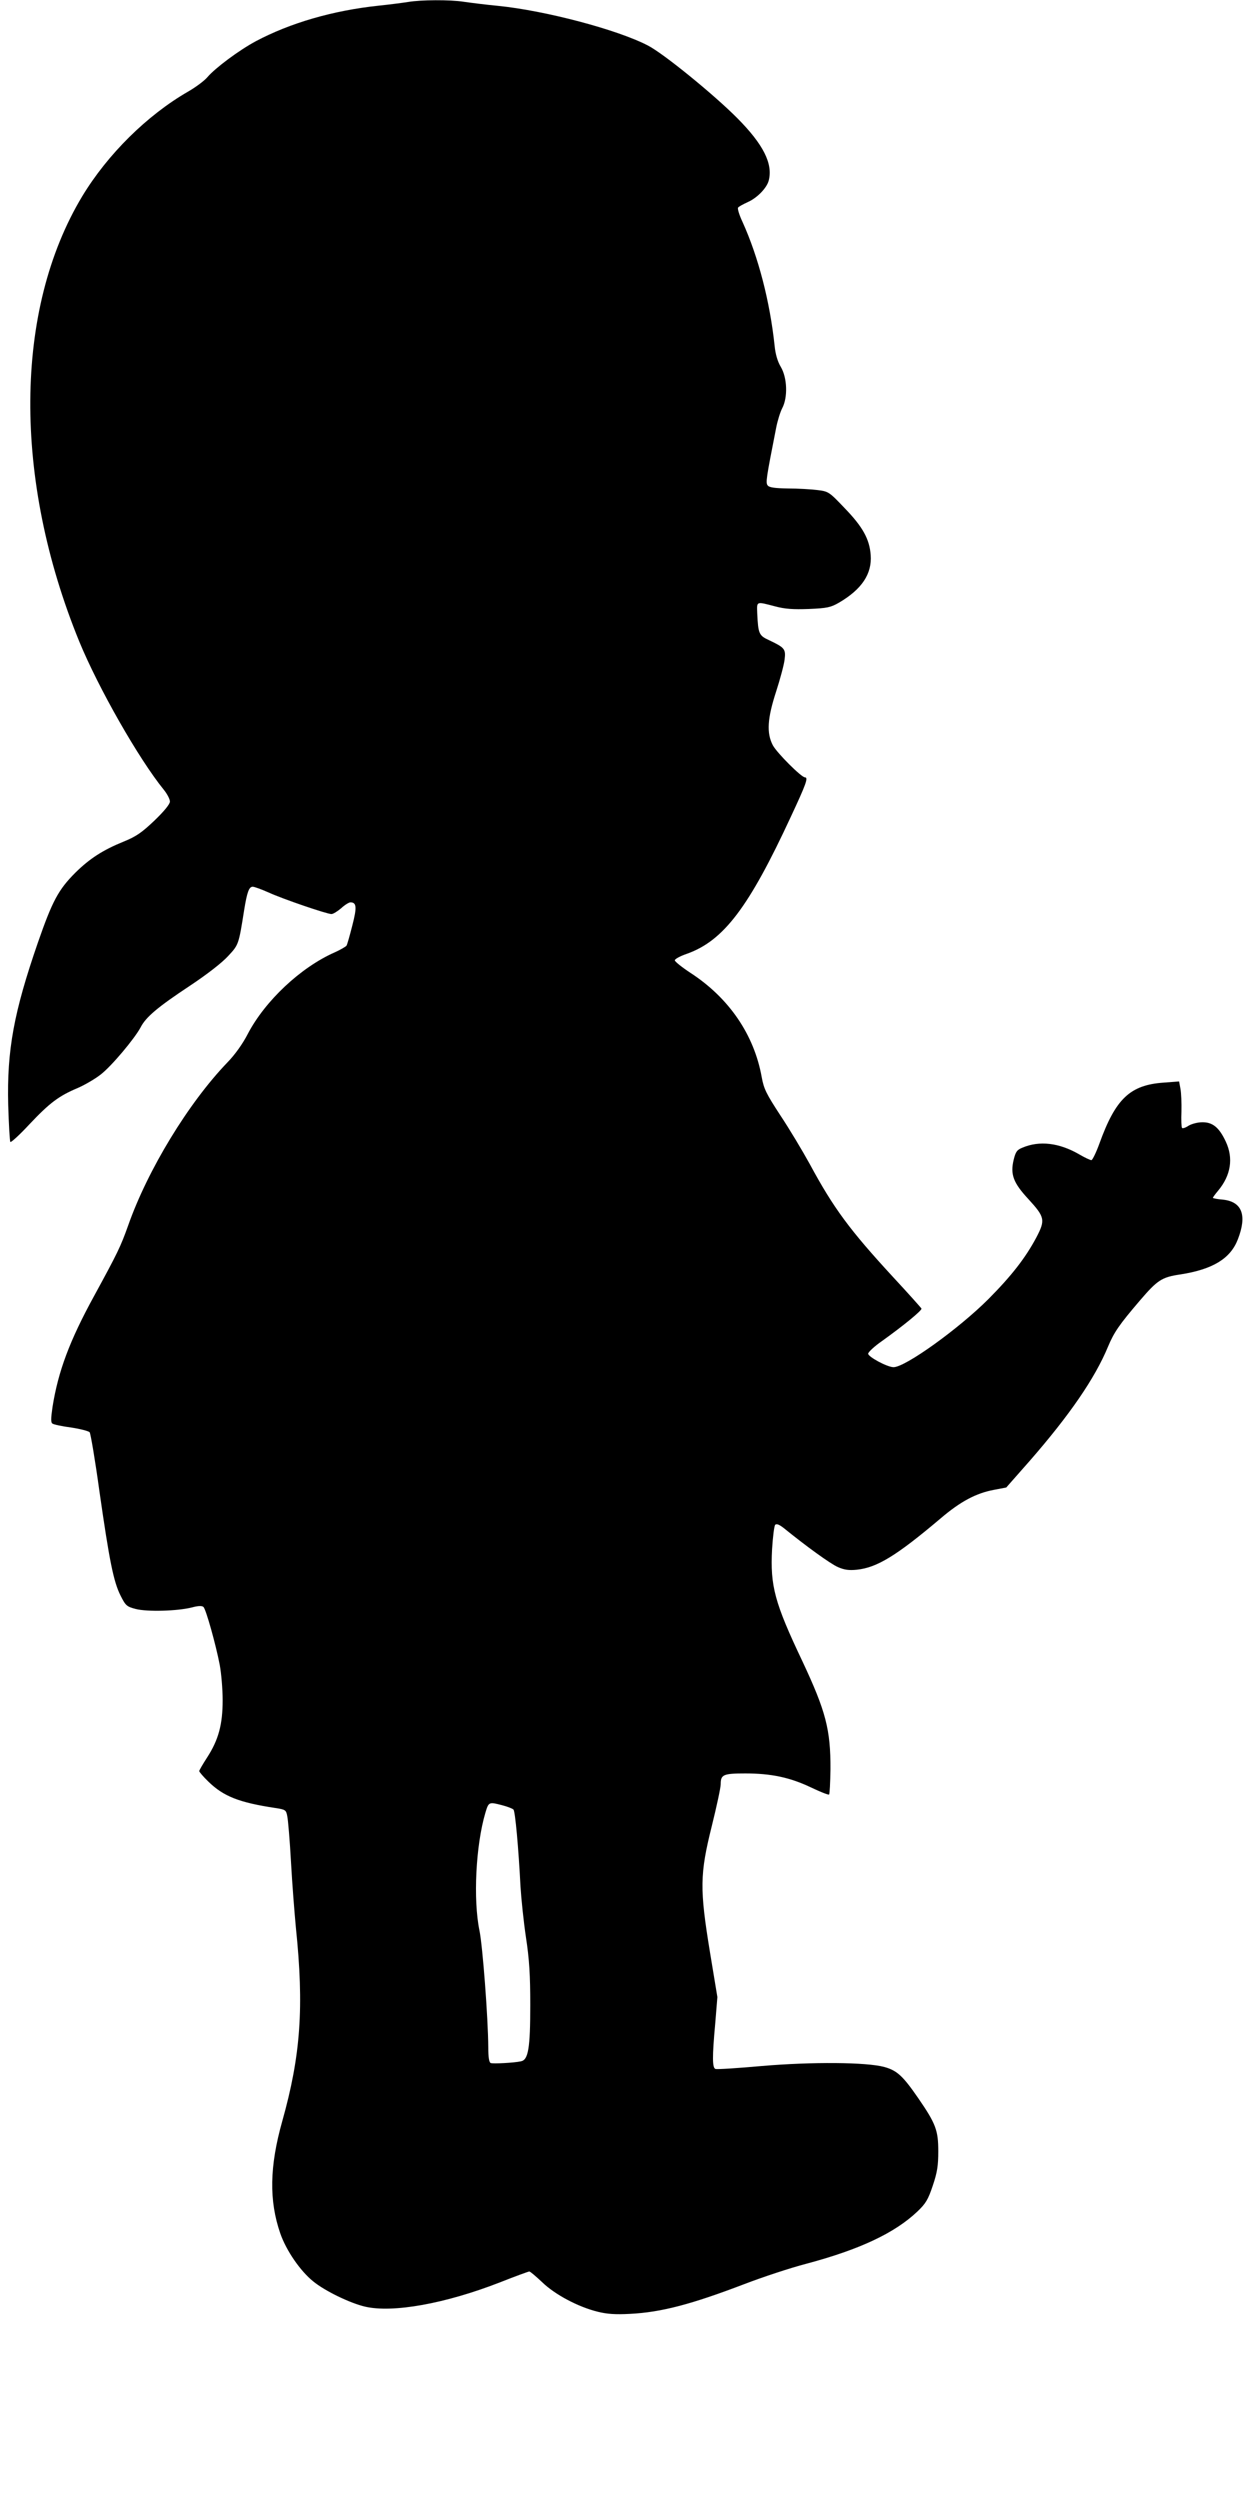 <?xml version="1.0" standalone="no"?>
<!DOCTYPE svg PUBLIC "-//W3C//DTD SVG 20010904//EN"
 "http://www.w3.org/TR/2001/REC-SVG-20010904/DTD/svg10.dtd">
<svg version="1.0" xmlns="http://www.w3.org/2000/svg"
 width="640pt" height="1280pt" viewBox="0 0 640 1280"
 preserveAspectRatio="xMidYMid meet">
<g transform="translate(0,1280) scale(0.1,-0.1)"
fill="#000000" stroke="none">
<path d="M2090 12790 c-25 -4 -93 -13 -151 -19 -236 -25 -454 -89 -629 -182
-86 -46 -208 -137 -248 -184 -15 -18 -59 -51 -99 -74 -210 -121 -412 -321
-542 -536 -349 -580 -355 -1448 -15 -2280 98 -238 304 -600 433 -759 17 -21
31 -48 31 -60 0 -13 -29 -49 -79 -97 -65 -62 -94 -82 -158 -108 -106 -43 -174
-87 -247 -159 -87 -87 -118 -145 -192 -358 -123 -356 -159 -550 -152 -831 3
-101 8 -186 11 -190 4 -3 48 37 98 91 103 109 149 144 246 185 37 16 90 47
118 69 55 42 174 184 205 242 27 53 88 104 251 212 89 59 166 119 197 153 54
58 54 58 82 235 15 93 25 120 44 120 8 0 44 -13 80 -29 74 -34 300 -111 323
-111 9 0 31 14 50 30 18 17 40 30 47 30 32 0 34 -25 10 -118 -13 -51 -26 -98
-30 -104 -4 -5 -31 -21 -60 -34 -175 -77 -357 -249 -445 -417 -26 -51 -66
-107 -105 -147 -199 -207 -408 -550 -508 -835 -39 -109 -53 -138 -174 -360
-126 -230 -184 -386 -213 -568 -9 -62 -9 -81 0 -86 7 -5 50 -14 96 -20 46 -7
88 -18 94 -24 5 -7 28 -142 50 -302 51 -356 72 -462 108 -534 26 -52 32 -57
78 -69 58 -15 213 -11 288 8 33 9 52 9 59 2 13 -13 63 -192 83 -296 8 -43 15
-124 15 -181 0 -124 -21 -203 -80 -294 -22 -34 -40 -65 -40 -69 0 -4 21 -29
47 -54 78 -76 158 -107 343 -135 52 -8 55 -10 61 -43 4 -19 13 -125 19 -235 6
-110 18 -261 25 -335 42 -406 25 -653 -70 -991 -65 -231 -68 -406 -10 -574 31
-89 103 -193 169 -246 60 -49 188 -111 265 -129 142 -33 410 15 690 124 78 31
147 56 151 56 5 0 34 -25 66 -55 65 -63 183 -126 284 -151 48 -12 91 -15 165
-11 161 8 315 49 585 152 91 35 235 83 320 105 273 73 451 157 567 267 43 41
55 61 79 133 23 68 28 103 28 175 0 107 -12 141 -103 273 -78 113 -108 141
-173 159 -91 25 -371 27 -628 5 -123 -11 -230 -18 -237 -15 -16 6 -17 59 -1
233 l11 135 -38 230 c-53 324 -52 399 9 644 25 101 46 198 46 216 0 49 13 55
126 55 132 0 228 -20 337 -72 48 -23 89 -39 92 -36 3 3 6 61 7 129 1 204 -24
298 -144 554 -142 299 -165 385 -155 573 4 64 11 120 16 125 7 7 21 1 43 -16
117 -95 239 -183 277 -200 34 -15 57 -18 98 -14 103 11 201 70 428 262 103 88
183 130 274 147 l63 12 119 135 c205 235 335 424 402 586 31 74 57 112 163
236 90 105 112 120 208 134 166 26 256 81 294 180 48 124 21 193 -78 203 -27
2 -50 7 -50 9 0 3 12 19 27 37 65 78 79 166 39 251 -34 73 -68 100 -121 99
-24 0 -56 -9 -70 -18 -15 -10 -30 -15 -33 -11 -3 3 -5 41 -3 84 1 42 -1 95 -5
116 l-7 38 -79 -6 c-172 -12 -246 -82 -329 -312 -17 -47 -36 -85 -41 -85 -6 0
-34 13 -63 30 -102 59 -203 71 -290 34 -28 -11 -35 -21 -45 -62 -18 -75 -2
-118 75 -201 85 -93 88 -107 41 -197 -56 -105 -127 -196 -245 -315 -153 -153
-426 -349 -486 -349 -32 0 -130 53 -130 69 0 8 32 38 71 65 113 81 205 157
202 166 -2 4 -67 77 -145 161 -223 242 -305 353 -427 579 -38 69 -105 181
-151 250 -71 109 -84 134 -95 195 -39 218 -168 406 -365 534 -44 29 -80 58
-80 64 0 7 28 22 63 34 187 67 316 237 531 701 78 167 91 202 72 202 -18 0
-143 125 -164 164 -33 63 -28 138 17 276 20 62 40 136 43 162 7 55 1 62 -79
100 -52 24 -56 32 -61 138 -2 63 -7 61 93 35 49 -13 91 -16 171 -13 94 4 112
8 154 32 118 69 170 148 163 244 -6 82 -41 145 -134 241 -79 83 -82 85 -140
92 -32 4 -100 8 -150 8 -66 1 -95 5 -103 15 -12 14 -8 36 43 296 7 36 21 81
31 100 29 55 26 155 -7 211 -17 28 -28 67 -32 109 -24 226 -83 454 -164 633
-17 36 -27 69 -23 74 3 5 25 17 49 28 48 21 98 72 108 111 22 86 -28 185 -161
319 -119 120 -379 332 -458 372 -155 81 -526 179 -767 203 -63 6 -142 16 -176
21 -71 11 -219 10 -284 -1z m482 -9233 c27 -7 52 -17 57 -22 9 -10 26 -198 36
-395 4 -63 16 -180 28 -260 17 -111 22 -192 22 -345 0 -222 -10 -282 -48 -289
-37 -8 -141 -13 -154 -9 -9 3 -13 29 -13 81 -1 152 -29 519 -45 597 -33 159
-19 437 30 603 17 57 18 57 87 39z"/>
</g>
</svg>
